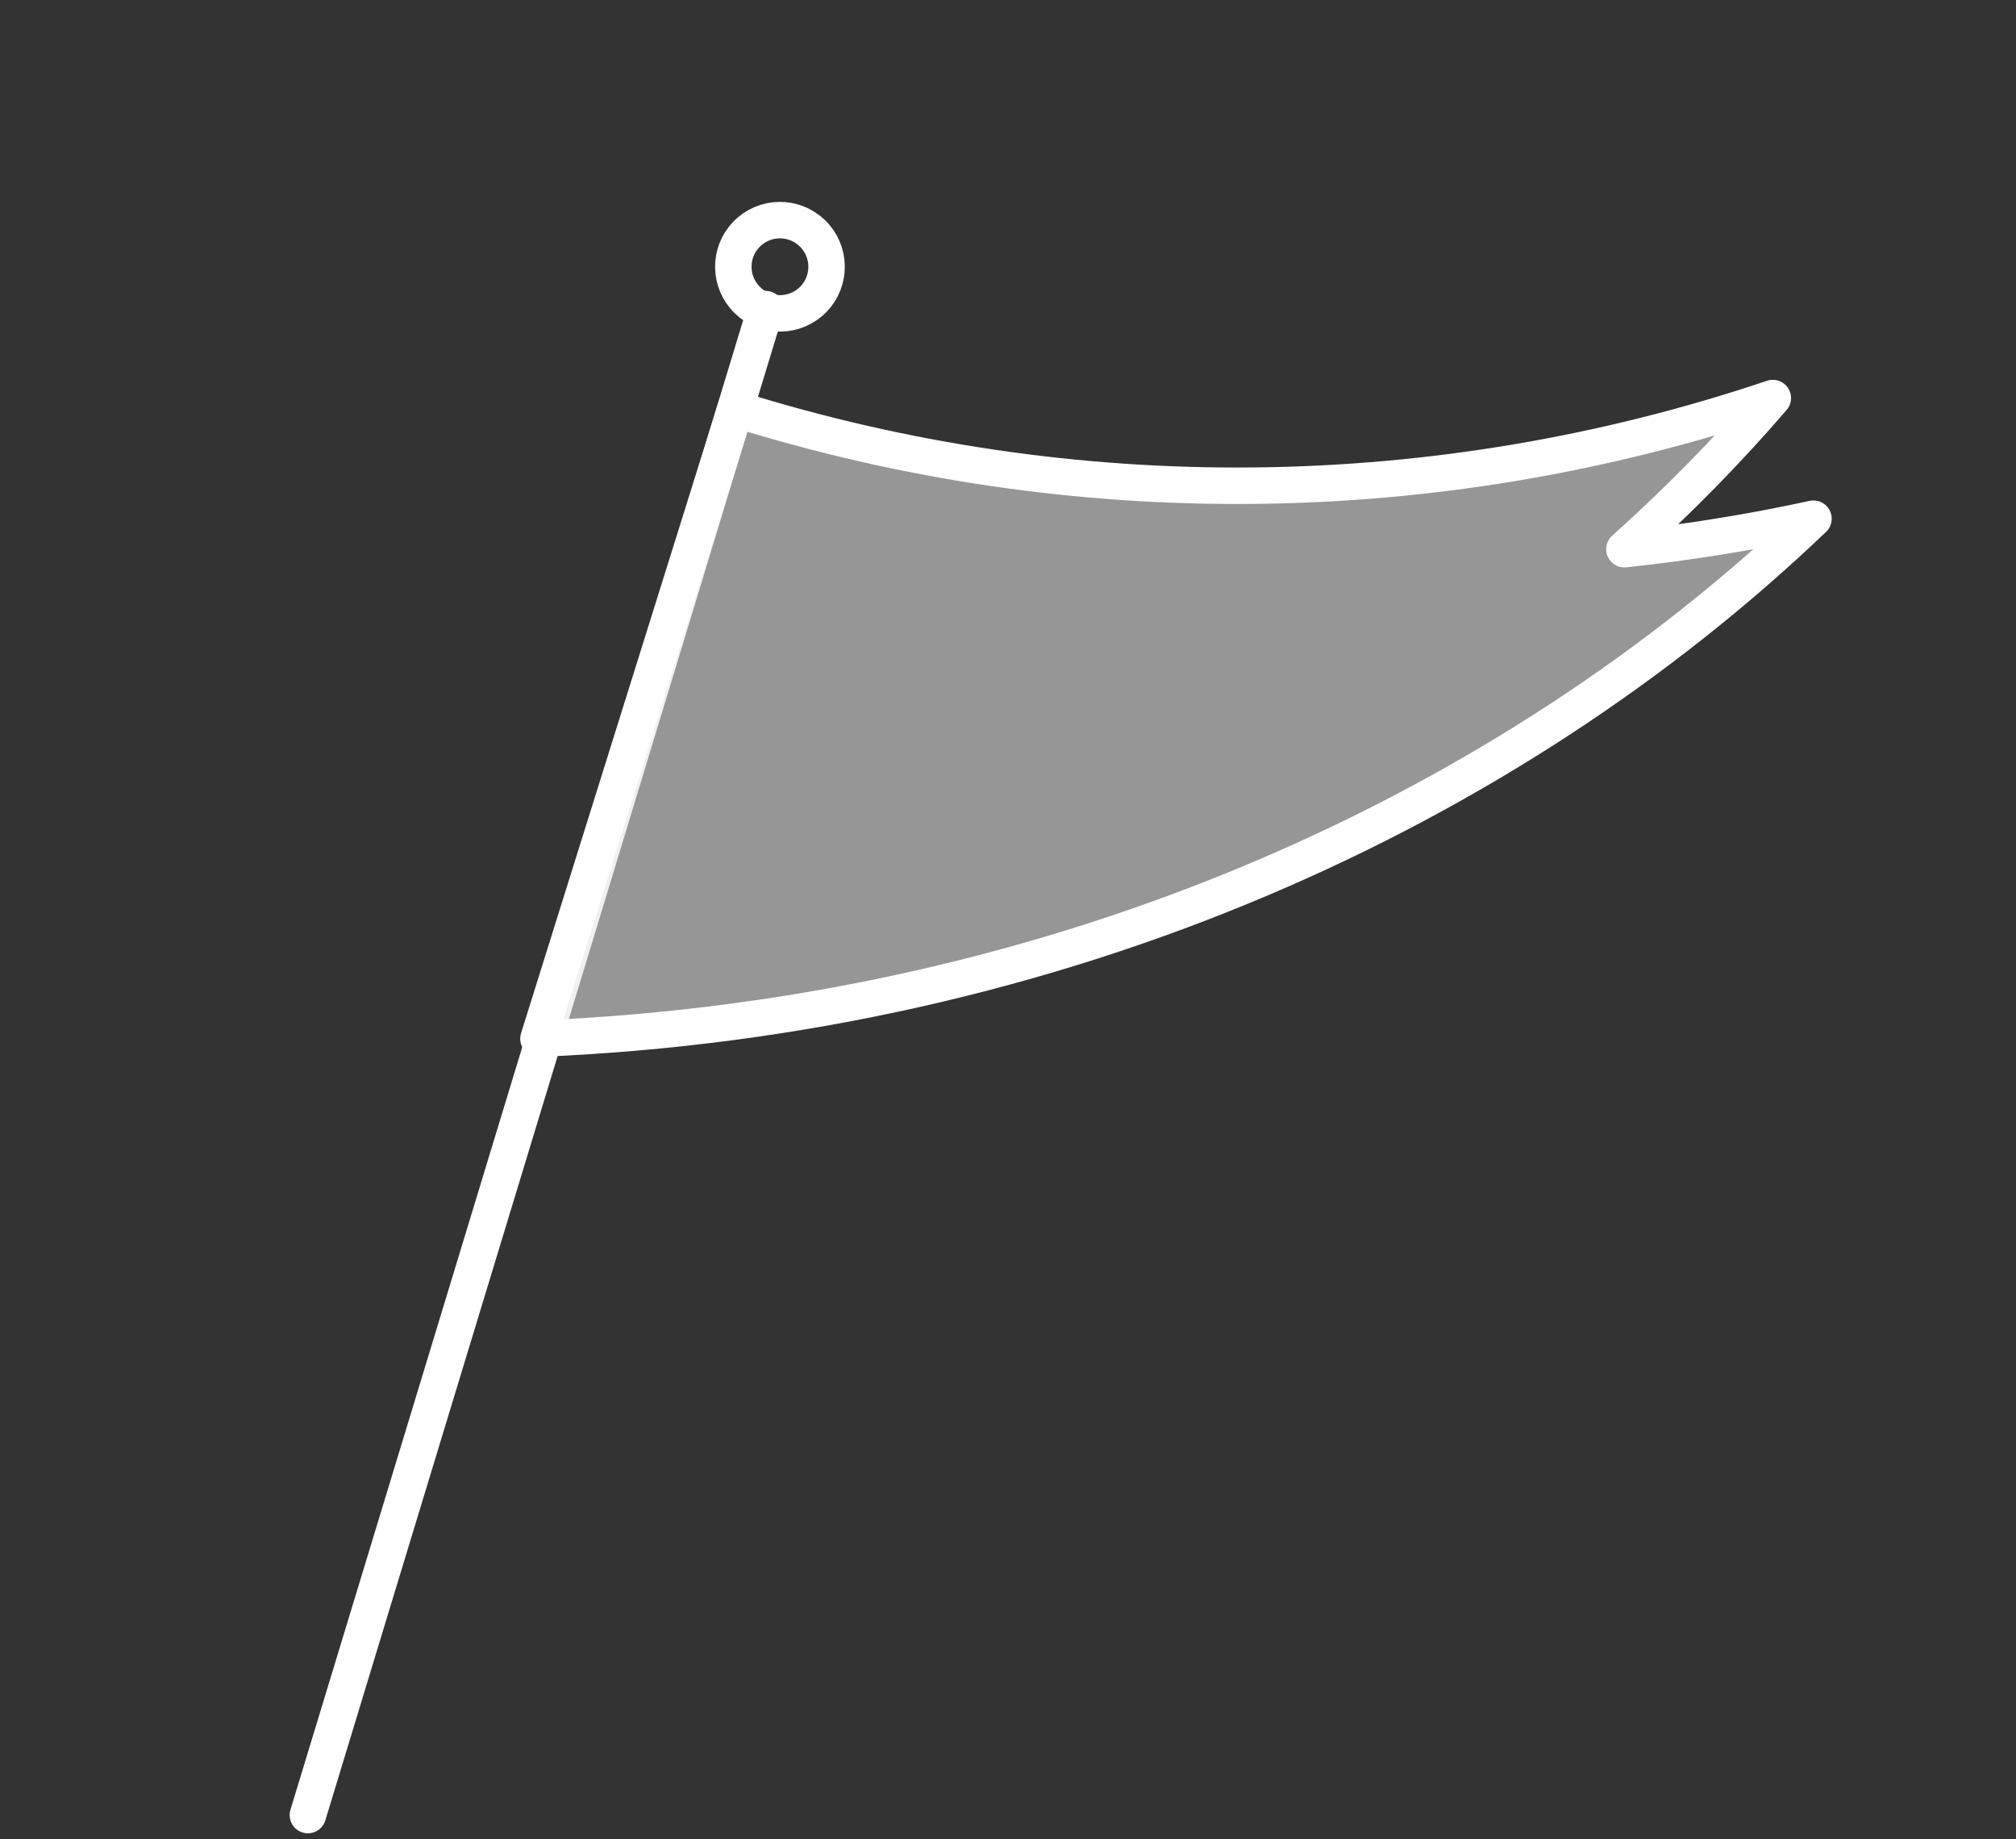 <svg width="125" height="114" viewBox="0 0 125 114" fill="none" xmlns="http://www.w3.org/2000/svg">
<rect x="0" y="0" width="125" height="114" fill="#333333" stroke="none"/>
<path d="M47.47 19.16L19.091 112.516" stroke="white" stroke-width="2.26" stroke-linecap="round" stroke-linejoin="round"/>
<path d="M50.227 18.744C51.446 17.714 51.599 15.891 50.568 14.671C49.537 13.451 47.713 13.298 46.493 14.328C45.274 15.358 45.121 17.181 46.152 18.401C47.183 19.621 49.007 19.774 50.227 18.744Z" stroke="white" stroke-width="2.26" stroke-linecap="round" stroke-linejoin="round"/>
<path d="M109.921 24.675C89.093 31.685 66.577 31.923 45.599 25.354C41.529 38.366 37.457 51.376 33.386 64.387C65.974 63.036 93.63 50.124 112.443 32.154C108.536 33.003 104.622 33.631 100.72 34.045C104.05 31.063 107.12 27.928 109.922 24.677L109.921 24.675Z" fill="#E4E4E4" fill-opacity="0.56" stroke="white" stroke-width="2.26" stroke-linecap="round" stroke-linejoin="round"/>
</svg>
